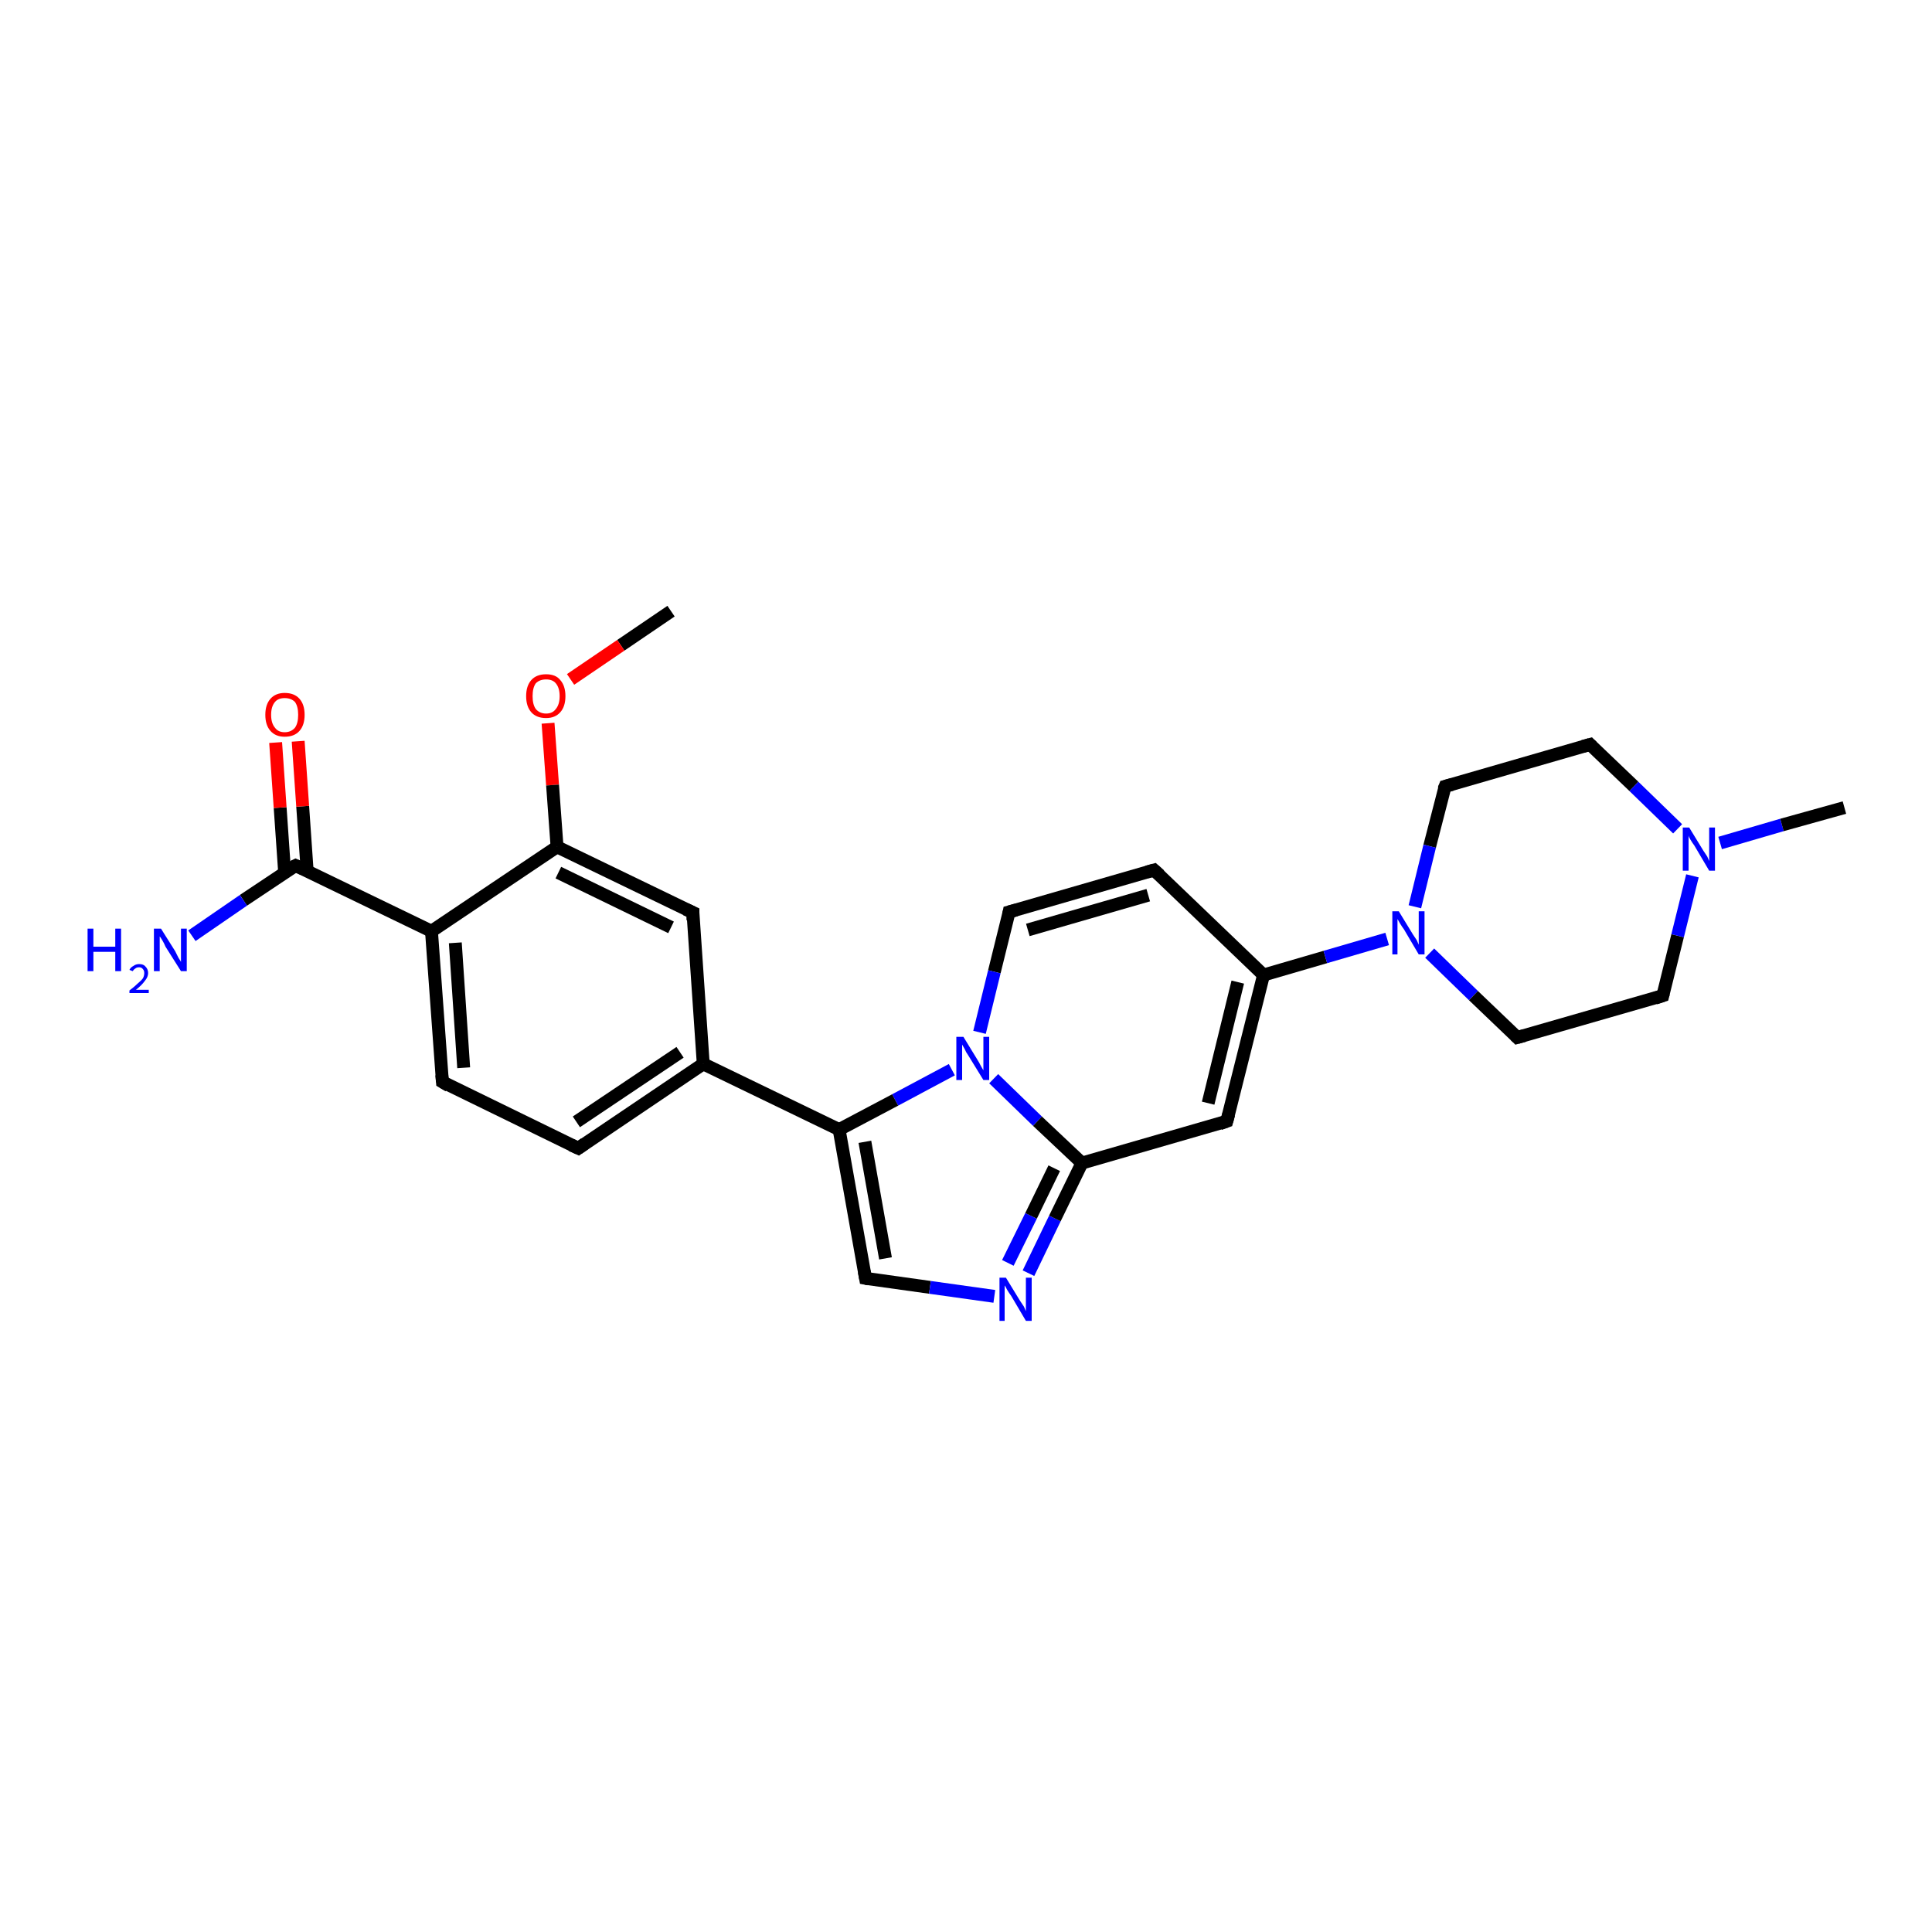 <?xml version='1.0' encoding='iso-8859-1'?>
<svg version='1.1' baseProfile='full'
              xmlns='http://www.w3.org/2000/svg'
                      xmlns:rdkit='http://www.rdkit.org/xml'
                      xmlns:xlink='http://www.w3.org/1999/xlink'
                  xml:space='preserve'
width='300px' height='300px' viewBox='0 0 300 300'>
<!-- END OF HEADER -->
<rect style='opacity:1.0;fill:#FFFFFF;stroke:none' width='300.0' height='300.0' x='0.0' y='0.0'> </rect>
<path class='bond-0 atom-0 atom-1' d='M 104.2,94.9 L 96.4,100.2' style='fill:none;fill-rule:evenodd;stroke:#000000;stroke-width:2.0px;stroke-linecap:butt;stroke-linejoin:miter;stroke-opacity:1' />
<path class='bond-0 atom-0 atom-1' d='M 96.4,100.2 L 88.6,105.5' style='fill:none;fill-rule:evenodd;stroke:#FF0000;stroke-width:2.0px;stroke-linecap:butt;stroke-linejoin:miter;stroke-opacity:1' />
<path class='bond-1 atom-1 atom-2' d='M 85.1,112.3 L 85.8,121.9' style='fill:none;fill-rule:evenodd;stroke:#FF0000;stroke-width:2.0px;stroke-linecap:butt;stroke-linejoin:miter;stroke-opacity:1' />
<path class='bond-1 atom-1 atom-2' d='M 85.8,121.9 L 86.5,131.5' style='fill:none;fill-rule:evenodd;stroke:#000000;stroke-width:2.0px;stroke-linecap:butt;stroke-linejoin:miter;stroke-opacity:1' />
<path class='bond-2 atom-2 atom-3' d='M 86.5,131.5 L 107.6,141.7' style='fill:none;fill-rule:evenodd;stroke:#000000;stroke-width:2.0px;stroke-linecap:butt;stroke-linejoin:miter;stroke-opacity:1' />
<path class='bond-2 atom-2 atom-3' d='M 86.7,135.5 L 104.2,144.0' style='fill:none;fill-rule:evenodd;stroke:#000000;stroke-width:2.0px;stroke-linecap:butt;stroke-linejoin:miter;stroke-opacity:1' />
<path class='bond-3 atom-3 atom-4' d='M 107.6,141.7 L 109.2,165.2' style='fill:none;fill-rule:evenodd;stroke:#000000;stroke-width:2.0px;stroke-linecap:butt;stroke-linejoin:miter;stroke-opacity:1' />
<path class='bond-4 atom-4 atom-5' d='M 109.2,165.2 L 89.8,178.3' style='fill:none;fill-rule:evenodd;stroke:#000000;stroke-width:2.0px;stroke-linecap:butt;stroke-linejoin:miter;stroke-opacity:1' />
<path class='bond-4 atom-4 atom-5' d='M 105.6,163.4 L 89.5,174.2' style='fill:none;fill-rule:evenodd;stroke:#000000;stroke-width:2.0px;stroke-linecap:butt;stroke-linejoin:miter;stroke-opacity:1' />
<path class='bond-5 atom-5 atom-6' d='M 89.8,178.3 L 68.7,168.0' style='fill:none;fill-rule:evenodd;stroke:#000000;stroke-width:2.0px;stroke-linecap:butt;stroke-linejoin:miter;stroke-opacity:1' />
<path class='bond-6 atom-6 atom-7' d='M 68.7,168.0 L 67.0,144.6' style='fill:none;fill-rule:evenodd;stroke:#000000;stroke-width:2.0px;stroke-linecap:butt;stroke-linejoin:miter;stroke-opacity:1' />
<path class='bond-6 atom-6 atom-7' d='M 72.0,165.8 L 70.7,146.4' style='fill:none;fill-rule:evenodd;stroke:#000000;stroke-width:2.0px;stroke-linecap:butt;stroke-linejoin:miter;stroke-opacity:1' />
<path class='bond-7 atom-7 atom-8' d='M 67.0,144.6 L 45.9,134.4' style='fill:none;fill-rule:evenodd;stroke:#000000;stroke-width:2.0px;stroke-linecap:butt;stroke-linejoin:miter;stroke-opacity:1' />
<path class='bond-8 atom-8 atom-9' d='M 45.9,134.4 L 37.8,139.8' style='fill:none;fill-rule:evenodd;stroke:#000000;stroke-width:2.0px;stroke-linecap:butt;stroke-linejoin:miter;stroke-opacity:1' />
<path class='bond-8 atom-8 atom-9' d='M 37.8,139.8 L 29.8,145.3' style='fill:none;fill-rule:evenodd;stroke:#0000FF;stroke-width:2.0px;stroke-linecap:butt;stroke-linejoin:miter;stroke-opacity:1' />
<path class='bond-9 atom-8 atom-10' d='M 47.7,135.3 L 47.0,125.2' style='fill:none;fill-rule:evenodd;stroke:#000000;stroke-width:2.0px;stroke-linecap:butt;stroke-linejoin:miter;stroke-opacity:1' />
<path class='bond-9 atom-8 atom-10' d='M 47.0,125.2 L 46.3,115.1' style='fill:none;fill-rule:evenodd;stroke:#FF0000;stroke-width:2.0px;stroke-linecap:butt;stroke-linejoin:miter;stroke-opacity:1' />
<path class='bond-9 atom-8 atom-10' d='M 44.2,135.5 L 43.5,125.4' style='fill:none;fill-rule:evenodd;stroke:#000000;stroke-width:2.0px;stroke-linecap:butt;stroke-linejoin:miter;stroke-opacity:1' />
<path class='bond-9 atom-8 atom-10' d='M 43.5,125.4 L 42.8,115.3' style='fill:none;fill-rule:evenodd;stroke:#FF0000;stroke-width:2.0px;stroke-linecap:butt;stroke-linejoin:miter;stroke-opacity:1' />
<path class='bond-10 atom-4 atom-11' d='M 109.2,165.2 L 130.3,175.4' style='fill:none;fill-rule:evenodd;stroke:#000000;stroke-width:2.0px;stroke-linecap:butt;stroke-linejoin:miter;stroke-opacity:1' />
<path class='bond-11 atom-11 atom-12' d='M 130.3,175.4 L 134.4,198.5' style='fill:none;fill-rule:evenodd;stroke:#000000;stroke-width:2.0px;stroke-linecap:butt;stroke-linejoin:miter;stroke-opacity:1' />
<path class='bond-11 atom-11 atom-12' d='M 134.3,177.3 L 137.5,195.4' style='fill:none;fill-rule:evenodd;stroke:#000000;stroke-width:2.0px;stroke-linecap:butt;stroke-linejoin:miter;stroke-opacity:1' />
<path class='bond-12 atom-12 atom-13' d='M 134.4,198.5 L 144.4,199.9' style='fill:none;fill-rule:evenodd;stroke:#000000;stroke-width:2.0px;stroke-linecap:butt;stroke-linejoin:miter;stroke-opacity:1' />
<path class='bond-12 atom-12 atom-13' d='M 144.4,199.9 L 154.4,201.3' style='fill:none;fill-rule:evenodd;stroke:#0000FF;stroke-width:2.0px;stroke-linecap:butt;stroke-linejoin:miter;stroke-opacity:1' />
<path class='bond-13 atom-13 atom-14' d='M 159.7,197.7 L 163.8,189.2' style='fill:none;fill-rule:evenodd;stroke:#0000FF;stroke-width:2.0px;stroke-linecap:butt;stroke-linejoin:miter;stroke-opacity:1' />
<path class='bond-13 atom-13 atom-14' d='M 163.8,189.2 L 168.0,180.6' style='fill:none;fill-rule:evenodd;stroke:#000000;stroke-width:2.0px;stroke-linecap:butt;stroke-linejoin:miter;stroke-opacity:1' />
<path class='bond-13 atom-13 atom-14' d='M 156.5,196.1 L 160.1,188.8' style='fill:none;fill-rule:evenodd;stroke:#0000FF;stroke-width:2.0px;stroke-linecap:butt;stroke-linejoin:miter;stroke-opacity:1' />
<path class='bond-13 atom-13 atom-14' d='M 160.1,188.8 L 163.7,181.4' style='fill:none;fill-rule:evenodd;stroke:#000000;stroke-width:2.0px;stroke-linecap:butt;stroke-linejoin:miter;stroke-opacity:1' />
<path class='bond-14 atom-14 atom-15' d='M 168.0,180.6 L 190.5,174.1' style='fill:none;fill-rule:evenodd;stroke:#000000;stroke-width:2.0px;stroke-linecap:butt;stroke-linejoin:miter;stroke-opacity:1' />
<path class='bond-15 atom-15 atom-16' d='M 190.5,174.1 L 196.2,151.4' style='fill:none;fill-rule:evenodd;stroke:#000000;stroke-width:2.0px;stroke-linecap:butt;stroke-linejoin:miter;stroke-opacity:1' />
<path class='bond-15 atom-15 atom-16' d='M 187.6,171.3 L 192.2,152.5' style='fill:none;fill-rule:evenodd;stroke:#000000;stroke-width:2.0px;stroke-linecap:butt;stroke-linejoin:miter;stroke-opacity:1' />
<path class='bond-16 atom-16 atom-17' d='M 196.2,151.4 L 179.2,135.1' style='fill:none;fill-rule:evenodd;stroke:#000000;stroke-width:2.0px;stroke-linecap:butt;stroke-linejoin:miter;stroke-opacity:1' />
<path class='bond-17 atom-17 atom-18' d='M 179.2,135.1 L 156.7,141.6' style='fill:none;fill-rule:evenodd;stroke:#000000;stroke-width:2.0px;stroke-linecap:butt;stroke-linejoin:miter;stroke-opacity:1' />
<path class='bond-17 atom-17 atom-18' d='M 178.3,139.0 L 159.6,144.4' style='fill:none;fill-rule:evenodd;stroke:#000000;stroke-width:2.0px;stroke-linecap:butt;stroke-linejoin:miter;stroke-opacity:1' />
<path class='bond-18 atom-18 atom-19' d='M 156.7,141.6 L 154.4,150.9' style='fill:none;fill-rule:evenodd;stroke:#000000;stroke-width:2.0px;stroke-linecap:butt;stroke-linejoin:miter;stroke-opacity:1' />
<path class='bond-18 atom-18 atom-19' d='M 154.4,150.9 L 152.1,160.3' style='fill:none;fill-rule:evenodd;stroke:#0000FF;stroke-width:2.0px;stroke-linecap:butt;stroke-linejoin:miter;stroke-opacity:1' />
<path class='bond-19 atom-16 atom-20' d='M 196.2,151.4 L 205.8,148.6' style='fill:none;fill-rule:evenodd;stroke:#000000;stroke-width:2.0px;stroke-linecap:butt;stroke-linejoin:miter;stroke-opacity:1' />
<path class='bond-19 atom-16 atom-20' d='M 205.8,148.6 L 215.4,145.8' style='fill:none;fill-rule:evenodd;stroke:#0000FF;stroke-width:2.0px;stroke-linecap:butt;stroke-linejoin:miter;stroke-opacity:1' />
<path class='bond-20 atom-20 atom-21' d='M 222.0,148.0 L 228.8,154.6' style='fill:none;fill-rule:evenodd;stroke:#0000FF;stroke-width:2.0px;stroke-linecap:butt;stroke-linejoin:miter;stroke-opacity:1' />
<path class='bond-20 atom-20 atom-21' d='M 228.8,154.6 L 235.6,161.1' style='fill:none;fill-rule:evenodd;stroke:#000000;stroke-width:2.0px;stroke-linecap:butt;stroke-linejoin:miter;stroke-opacity:1' />
<path class='bond-21 atom-21 atom-22' d='M 235.6,161.1 L 258.2,154.6' style='fill:none;fill-rule:evenodd;stroke:#000000;stroke-width:2.0px;stroke-linecap:butt;stroke-linejoin:miter;stroke-opacity:1' />
<path class='bond-22 atom-22 atom-23' d='M 258.2,154.6 L 260.5,145.3' style='fill:none;fill-rule:evenodd;stroke:#000000;stroke-width:2.0px;stroke-linecap:butt;stroke-linejoin:miter;stroke-opacity:1' />
<path class='bond-22 atom-22 atom-23' d='M 260.5,145.3 L 262.8,136.0' style='fill:none;fill-rule:evenodd;stroke:#0000FF;stroke-width:2.0px;stroke-linecap:butt;stroke-linejoin:miter;stroke-opacity:1' />
<path class='bond-23 atom-23 atom-24' d='M 267.1,130.9 L 276.7,128.1' style='fill:none;fill-rule:evenodd;stroke:#0000FF;stroke-width:2.0px;stroke-linecap:butt;stroke-linejoin:miter;stroke-opacity:1' />
<path class='bond-23 atom-23 atom-24' d='M 276.7,128.1 L 286.4,125.4' style='fill:none;fill-rule:evenodd;stroke:#000000;stroke-width:2.0px;stroke-linecap:butt;stroke-linejoin:miter;stroke-opacity:1' />
<path class='bond-24 atom-23 atom-25' d='M 260.5,128.7 L 253.7,122.1' style='fill:none;fill-rule:evenodd;stroke:#0000FF;stroke-width:2.0px;stroke-linecap:butt;stroke-linejoin:miter;stroke-opacity:1' />
<path class='bond-24 atom-23 atom-25' d='M 253.7,122.1 L 246.9,115.6' style='fill:none;fill-rule:evenodd;stroke:#000000;stroke-width:2.0px;stroke-linecap:butt;stroke-linejoin:miter;stroke-opacity:1' />
<path class='bond-25 atom-25 atom-26' d='M 246.9,115.6 L 224.4,122.1' style='fill:none;fill-rule:evenodd;stroke:#000000;stroke-width:2.0px;stroke-linecap:butt;stroke-linejoin:miter;stroke-opacity:1' />
<path class='bond-26 atom-7 atom-2' d='M 67.0,144.6 L 86.5,131.5' style='fill:none;fill-rule:evenodd;stroke:#000000;stroke-width:2.0px;stroke-linecap:butt;stroke-linejoin:miter;stroke-opacity:1' />
<path class='bond-27 atom-19 atom-11' d='M 147.8,166.1 L 139.0,170.8' style='fill:none;fill-rule:evenodd;stroke:#0000FF;stroke-width:2.0px;stroke-linecap:butt;stroke-linejoin:miter;stroke-opacity:1' />
<path class='bond-27 atom-19 atom-11' d='M 139.0,170.8 L 130.3,175.4' style='fill:none;fill-rule:evenodd;stroke:#000000;stroke-width:2.0px;stroke-linecap:butt;stroke-linejoin:miter;stroke-opacity:1' />
<path class='bond-28 atom-26 atom-20' d='M 224.4,122.1 L 222.0,131.4' style='fill:none;fill-rule:evenodd;stroke:#000000;stroke-width:2.0px;stroke-linecap:butt;stroke-linejoin:miter;stroke-opacity:1' />
<path class='bond-28 atom-26 atom-20' d='M 222.0,131.4 L 219.7,140.8' style='fill:none;fill-rule:evenodd;stroke:#0000FF;stroke-width:2.0px;stroke-linecap:butt;stroke-linejoin:miter;stroke-opacity:1' />
<path class='bond-29 atom-19 atom-14' d='M 154.3,167.5 L 161.1,174.1' style='fill:none;fill-rule:evenodd;stroke:#0000FF;stroke-width:2.0px;stroke-linecap:butt;stroke-linejoin:miter;stroke-opacity:1' />
<path class='bond-29 atom-19 atom-14' d='M 161.1,174.1 L 168.0,180.6' style='fill:none;fill-rule:evenodd;stroke:#000000;stroke-width:2.0px;stroke-linecap:butt;stroke-linejoin:miter;stroke-opacity:1' />
<path d='M 106.5,141.2 L 107.6,141.7 L 107.6,142.9' style='fill:none;stroke:#000000;stroke-width:2.0px;stroke-linecap:butt;stroke-linejoin:miter;stroke-opacity:1;' />
<path d='M 90.8,177.6 L 89.8,178.3 L 88.7,177.8' style='fill:none;stroke:#000000;stroke-width:2.0px;stroke-linecap:butt;stroke-linejoin:miter;stroke-opacity:1;' />
<path d='M 69.7,168.6 L 68.7,168.0 L 68.6,166.9' style='fill:none;stroke:#000000;stroke-width:2.0px;stroke-linecap:butt;stroke-linejoin:miter;stroke-opacity:1;' />
<path d='M 47.0,134.9 L 45.9,134.4 L 45.5,134.6' style='fill:none;stroke:#000000;stroke-width:2.0px;stroke-linecap:butt;stroke-linejoin:miter;stroke-opacity:1;' />
<path d='M 134.2,197.4 L 134.4,198.5 L 134.9,198.6' style='fill:none;stroke:#000000;stroke-width:2.0px;stroke-linecap:butt;stroke-linejoin:miter;stroke-opacity:1;' />
<path d='M 189.4,174.5 L 190.5,174.1 L 190.8,173.0' style='fill:none;stroke:#000000;stroke-width:2.0px;stroke-linecap:butt;stroke-linejoin:miter;stroke-opacity:1;' />
<path d='M 180.1,135.9 L 179.2,135.1 L 178.1,135.4' style='fill:none;stroke:#000000;stroke-width:2.0px;stroke-linecap:butt;stroke-linejoin:miter;stroke-opacity:1;' />
<path d='M 157.8,141.3 L 156.7,141.6 L 156.6,142.1' style='fill:none;stroke:#000000;stroke-width:2.0px;stroke-linecap:butt;stroke-linejoin:miter;stroke-opacity:1;' />
<path d='M 235.3,160.8 L 235.6,161.1 L 236.7,160.8' style='fill:none;stroke:#000000;stroke-width:2.0px;stroke-linecap:butt;stroke-linejoin:miter;stroke-opacity:1;' />
<path d='M 257.0,155.0 L 258.2,154.6 L 258.3,154.2' style='fill:none;stroke:#000000;stroke-width:2.0px;stroke-linecap:butt;stroke-linejoin:miter;stroke-opacity:1;' />
<path d='M 247.2,115.9 L 246.9,115.6 L 245.8,115.9' style='fill:none;stroke:#000000;stroke-width:2.0px;stroke-linecap:butt;stroke-linejoin:miter;stroke-opacity:1;' />
<path d='M 225.5,121.8 L 224.4,122.1 L 224.2,122.6' style='fill:none;stroke:#000000;stroke-width:2.0px;stroke-linecap:butt;stroke-linejoin:miter;stroke-opacity:1;' />
<path class='atom-1' d='M 81.7 108.1
Q 81.7 106.5, 82.5 105.6
Q 83.3 104.7, 84.8 104.7
Q 86.3 104.7, 87.0 105.6
Q 87.8 106.5, 87.8 108.1
Q 87.8 109.7, 87.0 110.6
Q 86.2 111.5, 84.8 111.5
Q 83.3 111.5, 82.5 110.6
Q 81.7 109.7, 81.7 108.1
M 84.8 110.8
Q 85.8 110.8, 86.3 110.1
Q 86.9 109.4, 86.9 108.1
Q 86.9 106.8, 86.3 106.1
Q 85.8 105.5, 84.8 105.5
Q 83.8 105.5, 83.2 106.1
Q 82.7 106.8, 82.7 108.1
Q 82.7 109.4, 83.2 110.1
Q 83.8 110.8, 84.8 110.8
' fill='#FF0000'/>
<path class='atom-9' d='M 13.6 144.2
L 14.5 144.2
L 14.5 147.0
L 17.9 147.0
L 17.9 144.2
L 18.8 144.2
L 18.8 150.8
L 17.9 150.8
L 17.9 147.8
L 14.5 147.8
L 14.5 150.8
L 13.6 150.8
L 13.6 144.2
' fill='#0000FF'/>
<path class='atom-9' d='M 20.1 150.6
Q 20.3 150.2, 20.7 150.0
Q 21.1 149.7, 21.6 149.7
Q 22.3 149.7, 22.6 150.1
Q 23.0 150.5, 23.0 151.1
Q 23.0 151.7, 22.5 152.3
Q 22.0 153.0, 21.1 153.7
L 23.1 153.7
L 23.1 154.2
L 20.1 154.2
L 20.1 153.8
Q 20.9 153.2, 21.4 152.7
Q 21.9 152.3, 22.2 151.9
Q 22.4 151.5, 22.4 151.1
Q 22.4 150.7, 22.2 150.5
Q 22.0 150.2, 21.6 150.2
Q 21.2 150.2, 21.0 150.4
Q 20.8 150.5, 20.6 150.8
L 20.1 150.6
' fill='#0000FF'/>
<path class='atom-9' d='M 25.0 144.2
L 27.2 147.7
Q 27.4 148.1, 27.7 148.7
Q 28.1 149.3, 28.1 149.4
L 28.1 144.2
L 29.0 144.2
L 29.0 150.8
L 28.1 150.8
L 25.7 147.0
Q 25.5 146.5, 25.2 146.0
Q 24.9 145.5, 24.8 145.4
L 24.8 150.8
L 23.9 150.8
L 23.9 144.2
L 25.0 144.2
' fill='#0000FF'/>
<path class='atom-10' d='M 41.2 111.0
Q 41.2 109.4, 42.0 108.5
Q 42.8 107.6, 44.2 107.6
Q 45.7 107.6, 46.5 108.5
Q 47.3 109.4, 47.3 111.0
Q 47.3 112.6, 46.5 113.5
Q 45.7 114.4, 44.2 114.4
Q 42.8 114.4, 42.0 113.5
Q 41.2 112.6, 41.2 111.0
M 44.2 113.7
Q 45.2 113.7, 45.8 113.0
Q 46.3 112.3, 46.3 111.0
Q 46.3 109.7, 45.8 109.0
Q 45.2 108.4, 44.2 108.4
Q 43.2 108.4, 42.7 109.0
Q 42.1 109.7, 42.1 111.0
Q 42.1 112.3, 42.7 113.0
Q 43.2 113.7, 44.2 113.7
' fill='#FF0000'/>
<path class='atom-13' d='M 156.2 198.4
L 158.4 202.0
Q 158.6 202.3, 159.0 202.9
Q 159.3 203.6, 159.3 203.6
L 159.3 198.4
L 160.2 198.4
L 160.2 205.1
L 159.3 205.1
L 157.0 201.2
Q 156.7 200.8, 156.4 200.3
Q 156.1 199.7, 156.0 199.6
L 156.0 205.1
L 155.2 205.1
L 155.2 198.4
L 156.2 198.4
' fill='#0000FF'/>
<path class='atom-19' d='M 149.6 161.0
L 151.8 164.6
Q 152.0 164.9, 152.3 165.5
Q 152.7 166.2, 152.7 166.2
L 152.7 161.0
L 153.6 161.0
L 153.6 167.7
L 152.7 167.7
L 150.3 163.8
Q 150.0 163.4, 149.8 162.9
Q 149.5 162.4, 149.4 162.2
L 149.4 167.7
L 148.5 167.7
L 148.5 161.0
L 149.6 161.0
' fill='#0000FF'/>
<path class='atom-20' d='M 217.2 141.5
L 219.4 145.1
Q 219.6 145.4, 220.0 146.0
Q 220.3 146.7, 220.3 146.7
L 220.3 141.5
L 221.2 141.5
L 221.2 148.2
L 220.3 148.2
L 218.0 144.3
Q 217.7 143.9, 217.4 143.4
Q 217.1 142.9, 217.0 142.7
L 217.0 148.2
L 216.2 148.2
L 216.2 141.5
L 217.2 141.5
' fill='#0000FF'/>
<path class='atom-23' d='M 262.3 128.5
L 264.5 132.1
Q 264.7 132.4, 265.1 133.0
Q 265.4 133.7, 265.4 133.7
L 265.4 128.5
L 266.3 128.5
L 266.3 135.2
L 265.4 135.2
L 263.1 131.3
Q 262.8 130.9, 262.5 130.4
Q 262.2 129.9, 262.2 129.7
L 262.2 135.2
L 261.3 135.2
L 261.3 128.5
L 262.3 128.5
' fill='#0000FF'/>
</svg>
